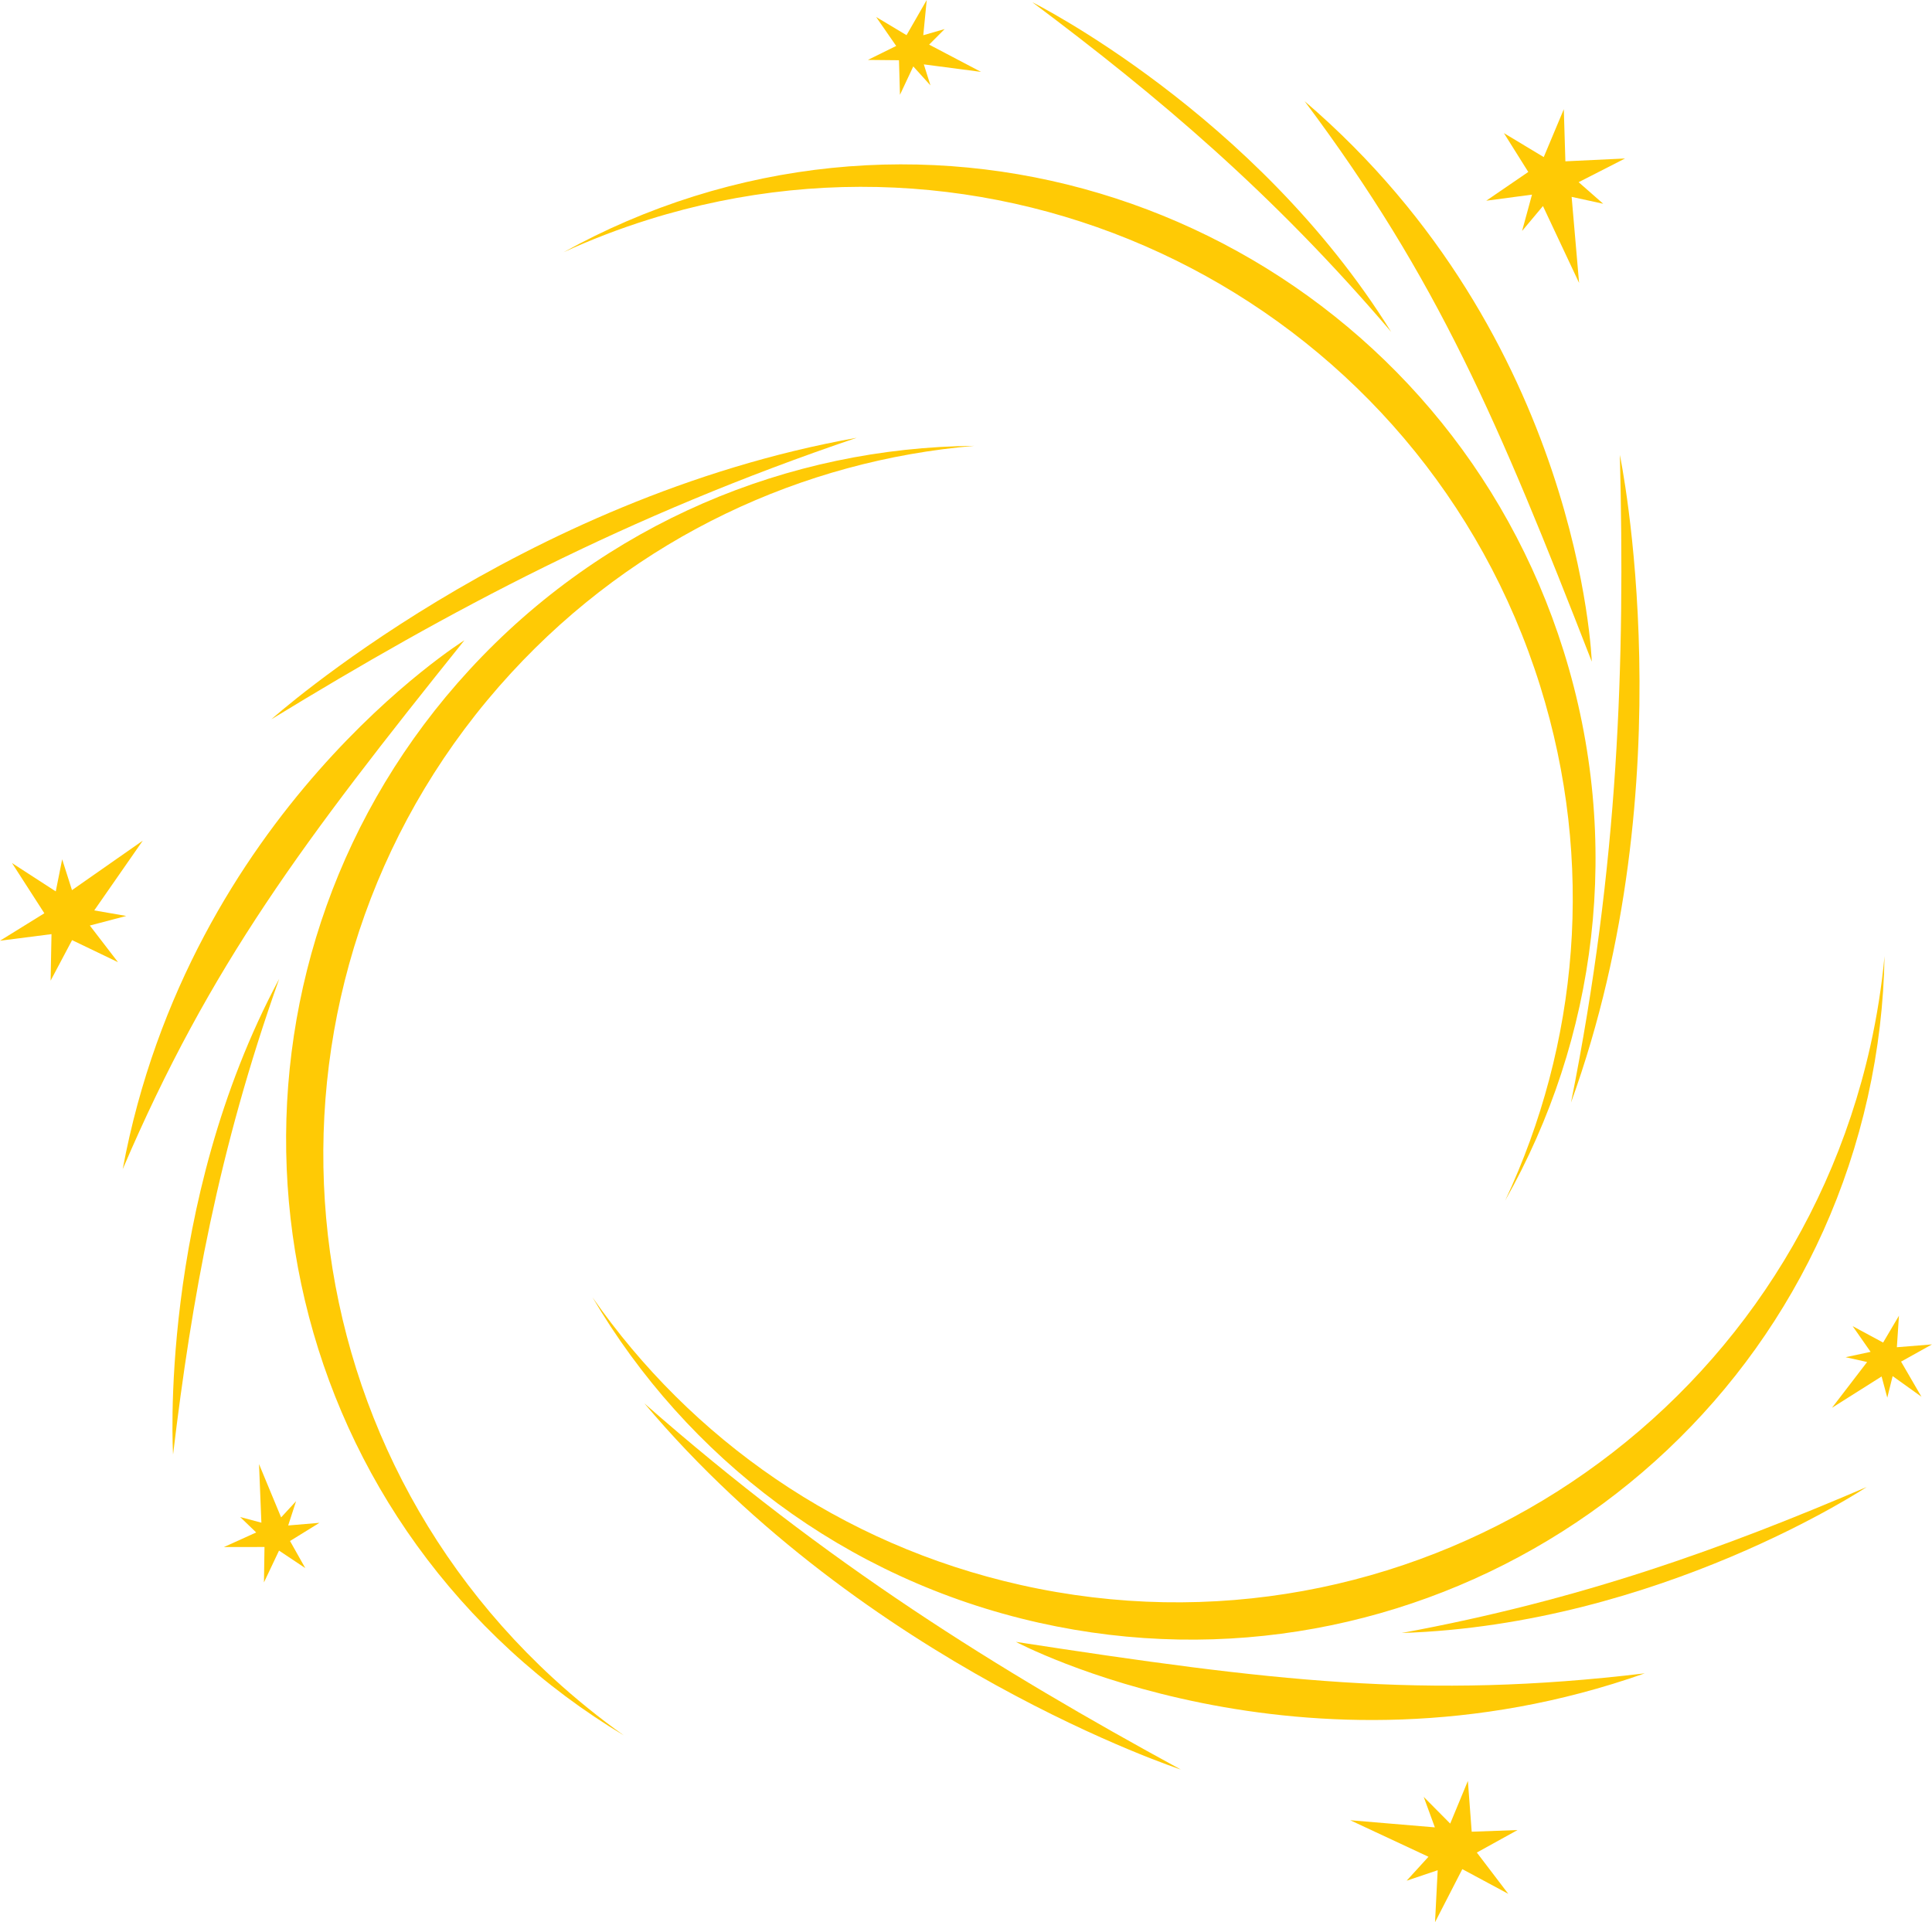 <?xml version="1.0" encoding="utf-8"?>
<!-- Generator: Adobe Illustrator 14.0.0, SVG Export Plug-In . SVG Version: 6.00 Build 43363)  -->
<!DOCTYPE svg PUBLIC "-//W3C//DTD SVG 1.1//EN" "http://www.w3.org/Graphics/SVG/1.1/DTD/svg11.dtd">
<svg version="1.1" id="Layer_1" xmlns="http://www.w3.org/2000/svg" xmlns:xlink="http://www.w3.org/1999/xlink" x="0px" y="0px"
	 width="402.043px" height="400px" viewBox="0 0 402.043 400" enable-background="new 0 0 402.043 400" xml:space="preserve">
<g>
	<g>
		<polygon fill="#FFCA05" points="321.084,42.876 328.603,58.873 327.052,40.965 333.626,42.402 328.51,37.912 338.165,32.979 
			325.752,33.568 325.423,22.733 321.247,32.691 312.96,27.699 318.029,35.783 309.282,41.766 318.804,40.5 316.742,48.059 		"/>
		<polygon fill="#FFCA05" points="192.244,13.396 204.151,14.959 193.349,9.285 196.579,6.048 192.132,7.328 192.849,0 
			188.646,7.316 182.321,3.534 186.493,9.561 180.595,12.471 187.076,12.535 187.28,19.727 190.051,13.822 193.624,17.77 		"/>
		<path fill="#FFCA05" d="M135.007,45.681c78.004-24.431,161.049,19.004,185.479,97.017c11.533,36.818,7.934,74.751-7.263,107.121
			c19.007-33.564,24.606-74.615,12.168-114.328C301.56,59.379,220.548,17.008,144.437,40.84
			c-9.602,3.014-18.677,6.936-27.148,11.645C122.975,49.871,128.879,47.599,135.007,45.681z"/>
		<path fill="#FFCA05" d="M214.827,0.465c0,0,46.397,23.078,74.676,68.605C264.85,40.15,240.958,20.035,214.827,0.465z"/>
		<path fill="#FFCA05" d="M337.087,94.672c0,0,14.146,67.595-10.166,134.768C336.844,179.766,338.179,138.157,337.087,94.672z"/>
		<path fill="#FFCA05" d="M331.243,137.678c0,0-2.286-67.41-59.747-116.609C299.234,58.119,311.812,87.736,331.243,137.678z"/>
	</g>
	<g>
		<polygon fill="#FFCA05" points="298.591,380.26 280.972,378.775 297.259,386.379 292.719,391.357 299.177,389.178 298.625,400 
			304.304,388.953 313.866,394.09 307.325,385.499 315.798,380.817 306.256,381.164 305.462,370.592 301.783,379.473 
			296.267,373.914 		"/>
		<polygon fill="#FFCA05" points="388.54,283.422 381.231,292.949 391.554,286.43 392.737,290.842 393.853,286.355 399.843,290.646 
			395.606,283.343 402.043,279.757 394.733,280.349 395.166,273.793 391.87,279.376 385.531,275.962 389.264,281.307 
			384.062,282.424 		"/>
		<path fill="#FFCA05" d="M389.204,217.705c-17.849,79.777-96.988,129.976-176.766,112.125
			c-37.65-8.426-68.697-30.504-89.135-59.852c19.57,33.25,52.312,58.619,92.922,67.707
			c77.828,17.408,155.037-31.562,172.446-109.387c2.2-9.826,3.336-19.643,3.493-29.329
			C391.58,205.195,390.603,211.445,389.204,217.705z"/>
		<path fill="#FFCA05" d="M388.441,309.441c0,0-43.178,28.645-96.76,30.37C329.062,332.924,358.431,322.287,388.441,309.441z"/>
		<path fill="#FFCA05" d="M245.731,368.229c0,0-65.61-21.555-111.633-76.192C172.149,325.463,207.526,347.422,245.731,368.229z"/>
		<path fill="#FFCA05" d="M211.407,341.658c0,0,59.522,31.725,130.86,6.553C296.305,353.717,264.376,349.801,211.407,341.658z"/>
	</g>
	<g>
		<polygon fill="#FFCA05" points="19.615,189.447 29.71,174.934 14.979,185.229 12.938,178.814 11.604,185.494 2.501,179.596 
			9.228,190.043 0,195.758 10.717,194.385 10.534,204.064 15.001,195.633 24.555,200.223 18.696,192.599 26.269,190.602 		"/>
		<polygon fill="#FFCA05" points="58.499,315.756 53.903,304.671 54.394,316.86 49.976,315.679 53.312,318.891 46.601,321.93 
			55.04,321.916 54.928,329.286 58.066,322.666 63.528,326.312 60.353,320.67 66.472,316.889 59.971,317.439 61.613,312.381 		"/>
		<path fill="#FFCA05" d="M115.081,349.196c-60.153-55.348-64.062-148.987-8.721-209.147c26.123-28.396,60.771-44.249,96.404-47.271
			c-38.575,0.33-76.919,16-105.099,46.629c-53.995,58.689-50.179,150.043,8.511,204.029c7.406,6.819,15.341,12.709,23.653,17.693
			C124.735,357.511,119.811,353.531,115.081,349.196z"/>
		<path fill="#FFCA05" d="M36.015,302.67c0,0-3.205-51.717,22.084-98.98C45.38,239.5,39.901,270.26,36.015,302.67z"/>
		<path fill="#FFCA05" d="M56.465,149.684c0,0,51.471-46.043,121.806-58.584C130.291,107.346,93.587,126.992,56.465,149.684z"/>
		<path fill="#FFCA05" d="M96.642,133.239c0,0-57.239,35.685-71.109,110.058C43.744,200.741,63.103,175.043,96.642,133.239z"/>
	</g>
</g>
</svg>
